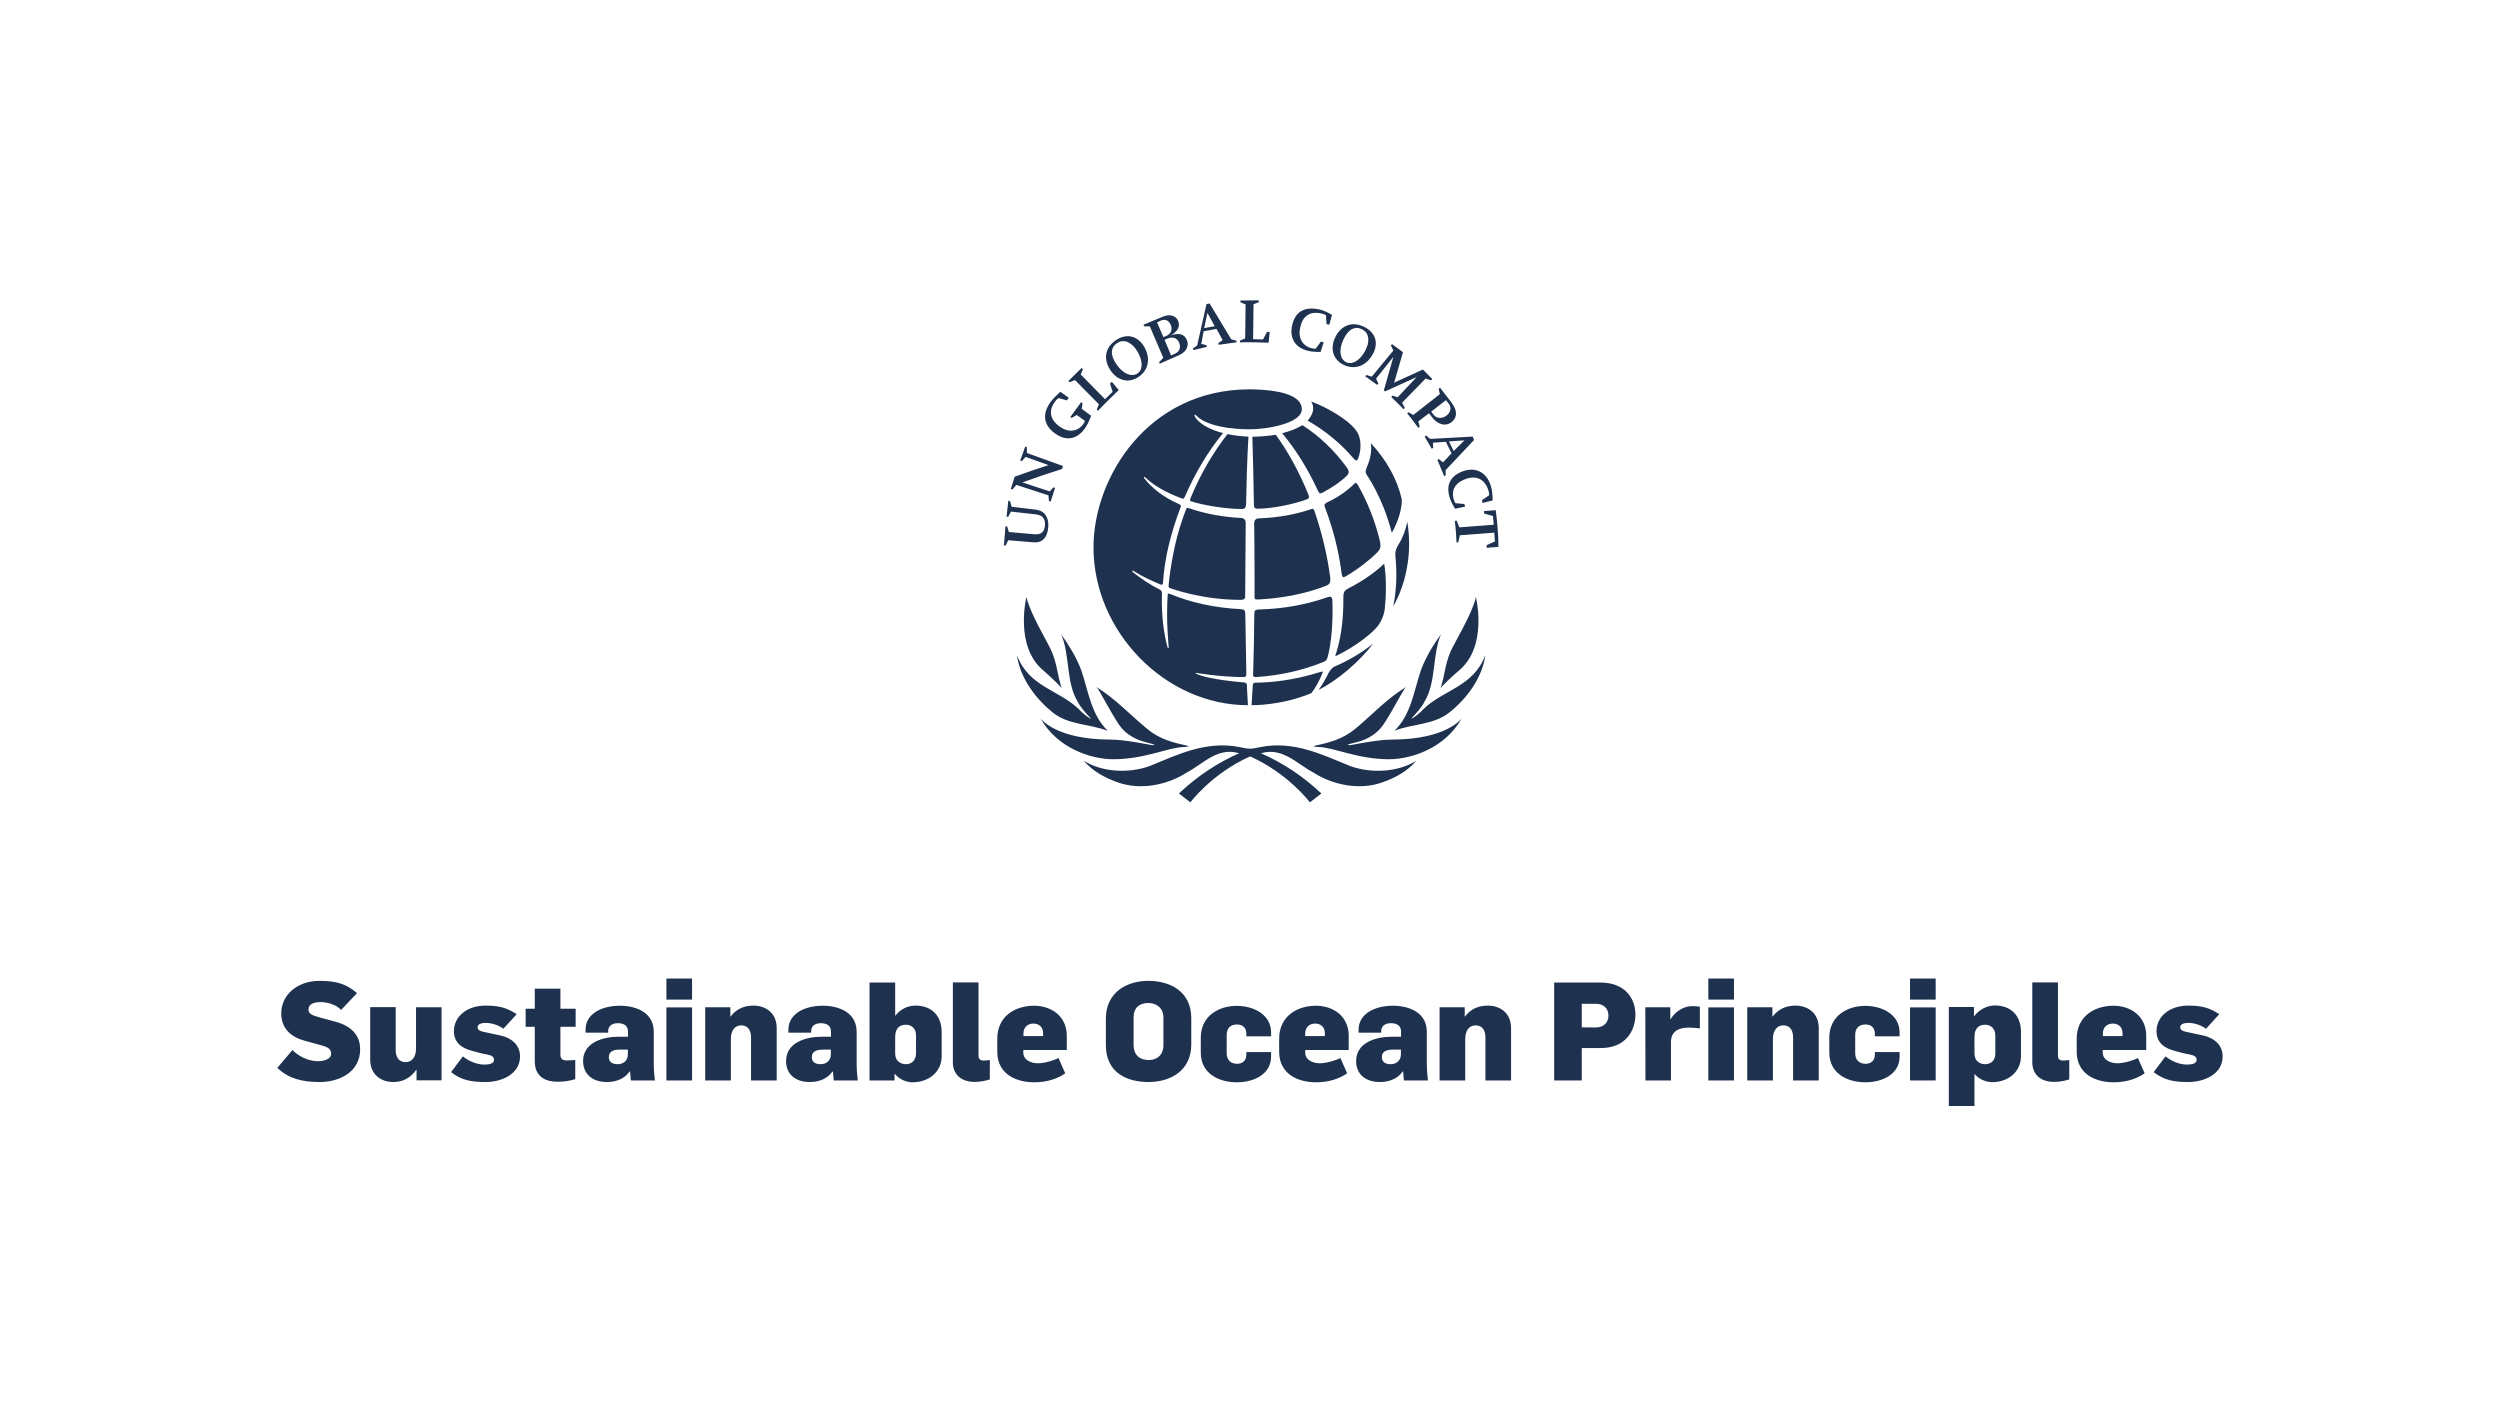<svg version="1.1" id="Layer_1" xmlns="http://www.w3.org/2000/svg" xmlns:xlink="http://www.w3.org/1999/xlink" x="0px" y="0px" viewBox="0 0 1920 1080" style="enable-background:new 0 0 1920 1080;" xml:space="preserve"><style type="text/css">
	.st0{fill:#1E3250;}
</style><g><path class="st0" d="M1680.6,831c11.9,0,26.4-5.8,26.4-19.8c0-7.8-5.5-14-15.7-16.1l-10.3-2.2c-3-0.6-6.6-1.2-6.6-3.8
		c0-2.4,2.2-3.5,6.6-3.5c3.9,0,9.4,1.6,13.2,4.5l10.2-11.2c-7.2-4.7-12.9-6.6-23.8-6.6c-15,0-24.4,8.9-24.4,19.6
		c0,8.3,5.3,13,14.1,15.2c8.4,2.4,10.7,2.6,11.2,2.7c3.1,0.6,5.5,1.5,5.5,4.2c0,3.1-4.2,3.6-7.6,3.6c-5.9,0-12.3-3-16.3-6.3
		l-9.1,12.1C1662.3,829.9,1670.4,831,1680.6,831z M1615,795.7v-1.9c0-5,3.4-7.7,7.6-7.7s7.5,2.5,7.5,7.5v2.1L1615,795.7L1615,795.7z
		 M1623.3,831.2c8.8,0,17.3-2.3,23.8-6.9l-5.2-11.8c-2.5,1.6-10.7,4.1-15.7,4.1s-11.3-2.3-11.3-8.3v-1.9h33.4v-10.9
		c0-15.3-12.1-23.1-25.2-23.1c-14,0-28.2,7.7-28.2,25.4v10.1C1595,824.7,1609.1,831.2,1623.3,831.2z M1577.6,830.9
		c4,0,8.2-0.8,11.6-1.9v-14.9c-1.7,0.2-3.3,0.4-4.5,0.4c-3.6,0-4.2-1.7-4.2-4v-56h-19.7v61.2
		C1560.7,824.5,1566.5,830.9,1577.6,830.9z M1524.5,817.3c-3.6,0-8.1-2.1-8.1-8.1v-12.9c0-7.5,4.3-9.3,8.3-9.3
		c4.1,0,7.7,2.8,7.7,8.2v13.9C1532.5,814.9,1528.5,817.3,1524.5,817.3z M1496.7,849.4h19.7V825h0.2c3,3.6,8.4,6.1,13.5,6.1
		c12.2,0,22-8,22-19.9v-18.6c0-12.4-7.4-20.4-20.1-20.4c-5.6,0-11.7,2.8-15.8,8.2h-0.2v-7h-19.3L1496.7,849.4L1496.7,849.4z
		 M1466.9,767.7h19.7v-16.2h-19.7V767.7z M1466.9,829.8h19.7v-56.1h-19.7V829.8z M1432.5,831.2c13.6,0,26.4-6.4,26.4-19.8V808h-19
		v1.8c0,5-3.2,7.2-7.1,7.2c-5,0-8-3.1-8-8.1v-14.1c0-5.5,3.3-8,7.9-8c3.9,0,7.2,2.1,7.2,7.2v1.9h19v-3c0-13.4-12.9-20.4-26.5-20.4
		c-13.3,0-27.5,7.5-27.5,24.4v11.4C1404.9,824.8,1419.3,831.2,1432.5,831.2z M1341.9,829.8h19.7V798c0-7.1,3.5-10.5,7.8-10.5
		c6.3,0,7.7,5,7.7,9.4v32.9h19.7v-40.2c0-12.2-9.1-17.3-17.8-17.3c-7.3,0-13.2,2.6-17.6,8.4h-0.2v-7.1h-19.3L1341.9,829.8
		L1341.9,829.8z M1312,767.7h19.7v-16.2H1312V767.7z M1312,829.8h19.7v-56.1H1312V829.8z M1263.7,829.8h19.6v-29.5
		c0-9.3,7.6-11.1,13.6-11.1c1.5,0,5.5,0.2,8.6,0.6v-16.6c-1.8-0.4-4.4-0.5-6-0.5c-7.1,0-13.6,5-16.5,10.1h-0.2v-9.2h-19.2
		L1263.7,829.8L1263.7,829.8z M1214.8,789v-18.1h10.8c6.2,0,9.7,3.8,9.7,9.1c0,5.2-3.6,9.1-9.7,9.1L1214.8,789L1214.8,789z
		 M1193.6,829.8h21.2v-24.9h14.7c18.9,0,26.5-13.2,26.5-25.8c0-13.3-9-24.5-26.7-24.5h-35.7V829.8z M1105.6,829.8h19.7V798
		c0-7.1,3.5-10.5,7.8-10.5c6.3,0,7.7,5,7.7,9.4v32.9h19.7v-40.2c0-12.2-9.1-17.3-17.8-17.3c-7.3,0-13.2,2.6-17.6,8.4h-0.2v-7.1
		h-19.3L1105.6,829.8L1105.6,829.8z M1068.1,817.3c-5.1,0-6.8-2.4-6.8-5.5c0-4.4,3.7-5.7,8.6-5.7h6v3.4
		C1076,814.5,1072.4,817.3,1068.1,817.3z M1059.7,831c5,0,12.9-1.3,17.4-8h0.5c0,0.2,0.5,6.5,0.6,6.8h18.5
		c-0.2-1.1-0.9-7.4-0.9-12.6v-24.8c0-14.4-12.9-20-26.1-20c-13.9,0-26.3,6.2-26.3,18.4v2.3h17.4v-1.5c0-2.6,1.9-5.8,7.4-5.8
		c5.3,0,7.8,2.5,7.8,6.4v4h-7.2c-11.6,0-27.3,4.2-27.3,18.7C1041.5,825.5,1049.3,831,1059.7,831z M1002.4,795.7v-1.9
		c0-5,3.4-7.7,7.6-7.7s7.5,2.5,7.5,7.5v2.1L1002.4,795.7L1002.4,795.7z M1010.8,831.2c8.8,0,17.3-2.3,23.8-6.9l-5.2-11.8
		c-2.5,1.6-10.7,4.1-15.7,4.1c-5.1,0-11.3-2.3-11.3-8.3v-1.9h33.4v-10.9c0-15.3-12.1-23.1-25.2-23.1c-14,0-28.2,7.7-28.2,25.4v10.1
		C982.5,824.7,996.5,831.2,1010.8,831.2z M949.8,831.2c13.6,0,26.4-6.4,26.4-19.8V808h-19v1.8c0,5-3.2,7.2-7.1,7.2c-5,0-8-3.1-8-8.1
		v-14.1c0-5.5,3.3-8,7.9-8c3.9,0,7.2,2.1,7.2,7.2v1.9h19v-3c0-13.4-12.9-20.4-26.5-20.4c-13.3,0-27.5,7.5-27.5,24.4v11.4
		C922.1,824.8,936.5,831.2,949.8,831.2z M882.2,814.1c-7.1,0-11.6-4.1-11.6-11.5v-21.1c0-7.8,4.7-11.2,11.3-11.2
		c6.2,0,11.6,3.8,11.6,11.1v21.4C893.5,810.2,888.6,814.1,882.2,814.1z M882.1,831c16.2,0,32.8-8.2,32.8-28.9v-20
		c0-20.7-16.1-28.8-33.1-28.8c-16.8,0-32.5,9.2-32.5,28.9v20.5C849.3,823.6,865.1,831,882.1,831z M786,795.7v-1.9
		c0-5,3.4-7.7,7.6-7.7c4.2,0,7.5,2.5,7.5,7.5v2.1L786,795.7L786,795.7z M794.3,831.2c8.8,0,17.3-2.3,23.8-6.9l-5.2-11.8
		c-2.5,1.6-10.7,4.1-15.7,4.1c-5.1,0-11.3-2.3-11.3-8.3v-1.9h33.4v-10.9c0-15.3-12.1-23.1-25.2-23.1c-14,0-28.2,7.7-28.2,25.4v10.1
		C766,824.7,780,831.2,794.3,831.2z M748.6,830.9c4,0,8.2-0.8,11.6-1.9v-14.9c-1.7,0.2-3.3,0.4-4.5,0.4c-3.6,0-4.2-1.7-4.2-4v-56
		h-19.7v61.2C731.7,824.5,737.5,830.9,748.6,830.9z M695.8,817.3c-3.7,0-8.3-2.1-8.3-8.1v-12.8c0-7.6,4.3-9.4,8.3-9.4
		c4.1,0,7.7,2.7,7.7,8.2v13.6C703.5,814.6,699.9,817.3,695.8,817.3z M700.9,831.2c12.3,0,22.3-8,22.3-19.9v-18.6
		c0-12.4-7.4-20.4-20.1-20.4c-5.6,0-11.5,2.5-15.5,7.8h-0.1v-25.5h-19.7v75.2H687v-5.1h0.2C690.7,828.9,695.9,831.2,700.9,831.2z
		 M630.3,817.3c-5.1,0-6.8-2.4-6.8-5.5c0-4.4,3.7-5.7,8.6-5.7h6v3.4C638.2,814.5,634.6,817.3,630.3,817.3z M621.8,831
		c5,0,12.9-1.3,17.4-8h0.5c0,0.2,0.5,6.5,0.6,6.8h18.5c-0.2-1.1-0.9-7.4-0.9-12.6v-24.8c0-14.4-12.9-20-26.1-20
		c-13.9,0-26.3,6.2-26.3,18.4v2.3H623v-1.5c0-2.6,1.9-5.8,7.4-5.8c5.3,0,7.8,2.5,7.8,6.4v4H631c-11.6,0-27.3,4.2-27.3,18.7
		C603.7,825.5,611.5,831,621.8,831z M541.6,829.8h19.7V798c0-7.1,3.5-10.5,7.8-10.5c6.3,0,7.7,5,7.7,9.4v32.9h19.7v-40.2
		c0-12.2-9.1-17.3-17.8-17.3c-7.3,0-13.2,2.6-17.6,8.4h-0.2v-7.1h-19.3L541.6,829.8L541.6,829.8z M511.8,767.7h19.7v-16.2h-19.7
		V767.7z M511.8,829.8h19.7v-56.1h-19.7V829.8z M474.4,817.3c-5.1,0-6.8-2.4-6.8-5.5c0-4.4,3.7-5.7,8.6-5.7h6v3.4
		C482.3,814.5,478.8,817.3,474.4,817.3z M466,831c5,0,12.9-1.3,17.4-8h0.5c0,0.2,0.5,6.5,0.6,6.8H503c-0.2-1.1-0.9-7.4-0.9-12.6
		v-24.8c0-14.4-12.9-20-26.1-20c-13.9,0-26.3,6.2-26.3,18.4v2.3h17.4v-1.5c0-2.6,1.9-5.8,7.4-5.8c5.3,0,7.8,2.5,7.8,6.4v4h-7.2
		c-11.6,0-27.3,4.2-27.3,18.7C447.9,825.5,455.7,831,466,831z M428.3,830.8c4.1,0,9-0.6,13.5-2V814c-2.2,0.3-4.3,0.4-6.8,0.4
		c-3.7,0-4.6-2-4.6-4.4v-21.4h11.7v-13.9h-11.7v-15.4h-19.7v15.4h-7v13.9h7V815C410.7,827.5,419.7,830.8,428.3,830.8z M373,831
		c11.9,0,26.4-5.8,26.4-19.8c0-7.8-5.5-14-15.7-16.1l-10.3-2.2c-3-0.6-6.6-1.2-6.6-3.8c0-2.4,2.2-3.5,6.6-3.5
		c3.9,0,9.4,1.6,13.2,4.5l10.2-11.2c-7.2-4.7-12.9-6.6-23.8-6.6c-15,0-24.4,8.9-24.4,19.6c0,8.3,5.3,13,14.1,15.2
		c8.4,2.4,10.7,2.6,11.2,2.7c3.1,0.6,5.5,1.5,5.5,4.2c0,3.1-4.2,3.6-7.6,3.6c-5.9,0-12.3-3-16.3-6.3l-9.1,12.1
		C354.6,829.9,362.8,831,373,831z M302.1,831c7.3,0,13.3-3.2,17.6-9.4h0.2v8.1h19.2v-56.1h-19.6v31.7c0,7-3.6,10.4-7.8,10.4
		c-6.3,0-7.8-5-7.8-9.3v-32.9h-19.6v40.2C284.3,826,293.4,831,302.1,831z M245.5,831c15.1,0,31.1-7.6,31.1-25.2
		c0-10.9-7-17.8-18.5-21l-11.4-3.1c-5.5-1.6-9.8-2.4-9.8-6.4c0-4.2,4.2-5.7,9.4-5.7s11.9,2,15.7,6l12.2-12.9
		c-7.7-6.6-15-9.4-28.6-9.4c-17.8,0-29.6,11.1-29.6,25c0,11.6,7.5,18.1,17.7,20.9l13.1,3.6c4.2,1.2,7.5,2.4,7.5,6.4
		c0,4.4-5.6,5.8-10.2,5.8c-7.6,0-15.2-4.1-19.5-8.6L213,820.1C221.8,828.6,232.6,831,245.5,831z"></path><path class="st0" d="M1031.3,443.1c-0.8-0.7-1.1-3.8-1.1-3.8c-2.1-16.4-6.3-32.8-12.4-49c-0.4-0.9-0.6-1.5-0.6-2.1
		c0-0.8,0.4-1.6,2.3-2.5c8.2-3.9,15-8.6,20.1-13.7c0.8-0.8,1.4-1.2,1.7-1.1l0,0c0.3,0,0.8,0.4,1.5,1.5c7.4,13,13.1,27.3,16.8,42.4
		c0.4,1.7,0.6,3,0.6,4.1c0,2.2-0.7,3.6-2.7,5.6c-5,5-13.8,12.1-23.2,17.7C1034.2,442.3,1031.9,443.7,1031.3,443.1 M1023.3,462
		c0,0,0.1-2.9-1-3.5c-0.9-0.6-3.2,0.3-3.2,0.3c-16.2,5.7-33.8,8.8-52.3,9.3c-3.5,0.2-3.3,1-3.5,3.8c-0.1,16.3-0.5,31.7-0.9,45.7
		c0,0-0.1,1.4,0.4,2c0.4,0.4,1.8,0.4,1.8,0.4c18.4-1.2,35.9-5.1,52-11.7c2.4-1,2.8-2.4,3.4-5.1C1024.4,485.5,1023.3,462,1023.3,462
		 M1016.2,378.1c7.3-3.9,14-8.5,18.3-12.9c0.9-0.9,1.3-1.8,1.3-2.7c0-0.9-0.4-2-1.4-3.4c-9.9-13.6-21.5-24.5-34.2-32.6
		c-3.6,2.4-9.4,4.7-15.5,6.2c10.5,12.6,19.6,27.2,27.1,43.4c0.8,1.6,1.3,2.5,1.8,2.7C1014.3,379.1,1015.4,378.6,1016.2,378.1
		 M1003.4,383.6c0.9-0.4,1.5-0.6,1.8-1.4s-0.4-2.5-0.4-2.5c-7.1-17.5-15.9-33.4-25-45.8c-4.9,0.9-14.6,1.6-18,1.5
		c0.5,17.7,1,35.2,1.2,52.1c0,1.5,0.3,2.4,0.8,2.7c0.3,0.3,1.1,0.5,1.9,0.5C977.3,390.7,993.9,387.1,1003.4,383.6 M1015.9,516.1
		c0-0.4-0.4-0.3-0.4-0.3c-0.4,0-0.9,0.1-2.3,0.5c-20.2,6.4-37.7,7.9-49,8c-1.6,0.1-2,0.5-2.1,2.4l-0.9,14.9c0,0,22.7,0.5,46-9.3
		c3.2-4.3,6-9.3,8.2-14.8C1015.6,517.1,1015.8,516.6,1015.9,516.1 M1063.1,433.2c-0.1-0.4-0.4,0-0.4,0c-5.4,5.3-15.2,12.6-26.8,18.5
		c-3.7,1.9-4.1,3.3-4.2,6.5c0.2,18.6-2,33-6.1,45.1c0,0-0.3,0.9,0.8,0.3c1.1-0.5,18-8.6,29.5-20.3c3.9-3.8,6.9-9.7,7.6-15.7
		C1065.7,447,1063.1,433.2,1063.1,433.2 M1068.9,409.2c7.7-13.3,7.7-24.3,7.7-24.3c0-0.7-0.1-1.3-0.1-1.7
		c-3.5-15.2-11.5-29.7-23.7-42.9c0.2,1.3,0.3,2.5,0.3,3.8c0,4.7-1.1,9.4-3.2,14.3c-0.8,1.8-1.1,2.9-1.1,3.8s0.4,1.5,1,2.7
		C1049.7,364.9,1061.9,381.7,1068.9,409.2 M893.2,447.1c1.2-18.8,6.3-38.7,13.5-57.5c0.2-0.4,0.2-0.7,0.2-1c0-0.6-0.3-0.9-1.3-1.4
		c-11.9-5.2-21-12.3-26.9-20c0,0-0.4-0.4,0-0.8c0.4-0.3,0.7,0.1,0.7,0.1c6.7,6.5,16.6,12,28,16.2c0.5,0.2,0.8,0.3,1.1,0.3
		c0.5,0,0.9-0.3,1.7-2c7.7-17.8,17.7-34.5,29.1-48.4c-9.6-2.3-19.3-7.5-21.8-13.1c0,0-0.3-0.6,0.1-0.9c0.5-0.3,0.9,0.3,0.9,0.3
		c10.6,11.5,41.6,10.8,41.6,10.8c12.9,0,39.7-4.5,39.7-15.4c0-9.8-14.2-15-40-15.3c-78.1,0-120,67.6-120,121.3
		c0,64.8,55.1,121.3,118.6,121.3c-0.1-1-0.8-15.2-0.8-15.2c-0.1-1.6-0.4-2.1-2.4-2.3c0,0-27.7-2.1-36.8-6.8
		c-0.4-0.2-0.2-0.6,0.3-0.5c0,0,18.7,3.2,36.5,3.2c0,0,2,0.1,2-2.1c0-2-0.8-46-0.8-46c-0.1-3.3-0.6-3.8-3.8-4.1
		c-19.3-0.9-38.1-5-54.5-11.8c-0.4-0.2-0.7-0.2-0.9-0.1c-0.4,0.2-0.4,0.9-0.4,0.9c-1.4,20.3,0.8,40.3,0.8,40.3
		c0.1,0.3,0,0.5-0.4,0.5c-0.4,0.1-0.5-0.3-0.5-0.3c-2.9-10.9-4.4-22.9-4.4-35.6c0-0.9,0.1-6.1,0.1-6.1c0-1.4-0.6-2.2-1.8-2.9
		c-7.8-3.8-14.6-8.6-20.8-13.5c0,0-0.4-0.4-0.1-0.8c0.3-0.3,0.7,0,0.7,0c6.3,4.1,13.6,7.5,21.1,10.6l0.9,0.1
		C893.1,448.7,893.1,448.1,893.2,447.1 M1043.1,352c2.1-5.4,2.5-12.9,0.2-18.3c-2.1-5-8.9-10.2-8.9-10.2
		c-10.3-8-21.9-13.1-27.4-15.2c1,1.7,1.5,3.5,1.5,5.3c0,3.1-1.4,6.2-4.2,9.4c13.6,7.9,25.1,17.3,35,28.8c0,0,1.6,2,2.5,1.9
		C1042.5,353.6,1043.1,352,1043.1,352 M1072.4,441.5c0,8.3-0.8,16.5-2.4,24.2c6.7-11.6,12.2-28.5,12.2-48c0-5.5-0.4-11.1-1.4-17
		c-1.2,5.8-3.1,11.6-6.4,16.9c-2.2,3.6-3,6.1-2.8,8.6C1072.4,434.3,1072.4,441.5,1072.4,441.5 M1020.1,517.3
		c-2.1,4.4-4.6,8.6-7.4,12.5c14.4-7.2,30.9-21.2,42-35.6c-8.6,6.9-18.5,12.9-29.5,17.6C1023,512.7,1021.1,515.3,1020.1,517.3
		 M956.7,401.7c0-2.5-1.3-3.8-3.5-3.9c-14.2-0.7-28-3.3-40-7.5c-0.6-0.2-1-0.3-1.3-0.3c-0.4,0-0.7,0.2-1,1.2
		c-11.2,28.1-13.4,58.4-13.4,58.4c-0.1,1.4,0.2,1.7,1.2,2.1c0,0,23.7,9,54.1,9c0,0,2.1-0.1,2.7-0.6c0.8-0.8,0.9-1.3,0.8-3.8
		C956.4,441.2,956.7,401.7,956.7,401.7 M914.4,382.4c-0.7,1.6-0.4,2.1-0.4,2.1c0.2,0.4,0.7,0.5,0.7,0.5c9.1,3,26.6,5.9,38.8,5.9
		c1.4,0,2.1-0.3,2.6-0.7c0.5-0.5,0.8-1.5,0.9-3.1c0.3-16.9,0.8-34.5,1.8-51.8c-5.3-0.1-11.7-1-16.1-1.9
		C931.3,348,921.9,364.3,914.4,382.4 M966.1,460.4c8.4-0.4,30.2-1.9,52-10.4c3-1.1,3.6-2.5,3.6-4.8c0-0.6,0-1.2-0.1-1.8
		c-2.2-16.7-6.2-33.5-11.8-50.1c-0.8-2.2-1.1-2.5-1.8-2.5c-0.4,0-1,0.1-1.8,0.5c-12.1,4-25.4,6.3-39.5,6.8c-2.7,0.1-3.5,2-3.5,3.9
		c0.1,8.7,0.3,22.3,0.3,40.7c0,4.7,0,10.9,0,15.4c0,0-0.1,1.4,0.5,2.1C964.4,460.3,965.1,460.4,966.1,460.4 M781,503.1
		c9.2,24.6,32.2,26.6,47.6,41.6c2.8,3,5.8,5.5,9,7.3l0.2-0.2c-3.6-3.8-7.7-8.1-10.2-13c-9-14.9-5.8-35.7-12.6-51.7
		c6.1,8.7,11.7,17.7,15.4,27.6c5.5,16.1,7.6,34.3,20.4,46.6c-13.8-5.4-29.9-4.3-42.2-14C795.8,537,783.5,521.2,781,503.1
		 M909.6,573.7c2,0,3.5-0.7,3.5-0.7c-12-2.7-22.1-4.9-32.3-13.4c-13.6-11.3-23.9-22.7-38.8-32c1.8,1.2,10.4,18.6,17.5,29.1
		c4.9,7.3,13,11.4,20,13.2c6.1,1.5,7.3,2.1,7.3,2.1s-1,0.6-3.2,0.1c0,0-19.9-4.1-30.6-4.1c-42.8,0-53.9-16.4-53.9-16.4
		c12.7,23,38.8,31.5,55.9,31.5C879.5,583.1,897.9,573.7,909.6,573.7 M1066.7,583.1c17.1,0,43.3-8.5,55.9-31.5
		c0,0-11.1,16.4-53.9,16.4c-10.7,0-30.6,4.1-30.6,4.1c-2.2,0.5-3.2-0.1-3.2-0.1s1.3-0.7,7.4-2.1c7-1.7,15-5.9,20-13.2
		c7.2-10.5,15.7-27.9,17.5-29.1c-15,9.3-25.3,20.7-38.8,32c-10.3,8.5-20.4,10.7-32.3,13.4c0,0,1.5,0.7,3.5,0.7
		C1023.9,573.7,1042.3,583.1,1066.7,583.1 M800.9,514.6c4.2,3.6,12.8,11.6,14.4,13.8c0,0-1-3.3-2-7.3s-2.3-13.9-6.3-22.3
		c-3.1-6.7-16.2-28.4-18.7-40.3C788.3,458.5,779,495.9,800.9,514.6 M1070.9,561.2c13.8-5.4,29.9-4.3,42.2-14
		c12.9-10.2,25.2-26.1,27.7-44.2c-9.2,24.6-32.2,26.6-47.6,41.6c-2.8,3-5.8,5.5-9,7.3l-0.2-0.2c3.5-3.8,7.7-8.1,10.1-13
		c9-14.9,5.8-35.7,12.6-51.7c-6.2,8.7-11.7,17.7-15.4,27.6C1085.8,530.8,1083.7,549,1070.9,561.2 M1036.9,588.3
		c-21.3-8.7-43.5-19.7-69.1-14.5c-2.9,0.5-5.3,1.2-7.8,1.2c-2.6,0-4.9-0.6-7.8-1.2c-25.7-5.2-47.9,5.8-69.2,14.5
		c-15.9,5.8-36.7,4.9-50.7-4.1c6.9,8.1,16.2,13.1,25.7,16.5c17.8,6.6,38.9,2.1,53.6-7.5c12.6-6.6,23.5-19.7,40.1-14.7
		c-16.9,7.4-32.3,17.7-46.3,30.9l8.8,6.8c0,0,16.4-22.1,45.9-35.3c29.5,13.3,45.9,35.3,45.9,35.3l8.8-6.8
		c-14-13.2-29.5-23.5-46.4-30.9c16.6-4.9,27.5,8.1,40.1,14.7c14.7,9.6,35.8,14.1,53.6,7.5c9.6-3.4,18.8-8.4,25.7-16.5
		C1073.6,593.2,1052.8,594.1,1036.9,588.3 M1120.9,514.6c21.9-18.7,12.6-56,12.6-56c-2.5,11.9-15.6,33.6-18.8,40.3
		c-4,8.5-5.4,18.3-6.3,22.3c-1,4-2,7.3-2,7.3C1108,526.2,1116.7,518.1,1120.9,514.6 M774.8,408.6c6.5,0.6,12.9,1.2,19.4,1.7
		c5.2,0.5,7.8-1.6,8.3-6.5c0.2-2.3-0.1-4.1-0.9-5.5c-1.2-2-3-2.9-6.5-3.3c-6.2-0.7-12.5-1.4-18.7-2.1c-0.7,1.3-1.4,2.7-2.1,4
		c-0.4,0-0.9-0.1-1.3-0.1c0.4-4.1,0.9-8.1,1.4-12.2c0.4,0.1,0.9,0.1,1.3,0.2c0.4,1.5,0.8,3,1.2,4.4c5.9,0.7,11.9,1.4,17.8,2.1
		c4.5,0.5,7.1,2.1,8.8,5.1c1.4,2.5,1.9,5.4,1.5,9c-0.7,7.7-4.8,11.7-11.3,11.1c-6.5-0.5-13-1-19.4-1.6c-0.7,1.4-1.3,2.7-2,4.1
		c-0.4,0-0.9-0.1-1.3-0.1c0.4-4.9,0.8-9.8,1.2-14.7c0.4,0,0.9,0.1,1.3,0.1C773.9,405.8,774.4,407.2,774.8,408.6 M785.2,370.5
		c7,2.3,14,4.6,21,6.9c0.9-1,1.9-2.1,2.8-3.1c0.4,0.1,0.8,0.3,1.3,0.4c-1.2,3.5-2.3,7-3.4,10.5c-0.4-0.1-0.8-0.3-1.3-0.4
		c-0.1-1.4-0.3-2.9-0.4-4.4c-8.2-2.7-16.5-5.3-24.7-8c-1,1.2-1.9,2.3-2.9,3.5c-0.4-0.1-0.9-0.3-1.3-0.4c1-3.1,2-6.3,3-9.4
		c8.7-3.2,17.3-6.1,26-8.9c-5.8-2.1-11.7-4.2-17.6-6.3c-1,1.1-1.9,2.1-2.9,3.2c-0.4-0.1-0.8-0.3-1.3-0.4c1.3-3.6,2.6-7.2,3.9-10.8
		c0.4,0.2,0.8,0.3,1.2,0.5c0,1.5,0.1,3,0.1,4.5c9.2,3.3,18.5,6.7,27.7,10c-0.3,0.8-0.6,1.5-0.8,2.3
		C805.6,363.3,795.4,366.8,785.2,370.5 M830.8,314l7.2,5.3c-1.7,4.4-3,7.1-4.8,9.7c-5.9,8.4-14.3,10-22.6,4.1
		c-8.4-5.8-11-14.3-3.8-24.3c1.6-2.2,3.9-4.6,7-7.4l0.6-0.5l6.4,4.6l-1.4,2l-6.4-1.8c-0.8,0.5-1.5,1.2-2.2,2
		c-6.2,7.8-4.3,14.8,3.3,20.1c6.8,4.7,13.8,3.8,18.2-2.6c0.8-1.2,0.9-2,0.9-2l-6.3-4.5l-3.8,2.3l-1.1-0.7l8.3-11.4l1.1,0.7
		L830.8,314z M844,310.5l-18.4-18.6l-4.1,1.6l-1-0.9l10.2-10l1,0.9l-1.7,4.1l18.7,19l5.8-5.7l-2-6.3l1.4-1.4l5.3,6.4
		c0,0-8,7.6-16,15.9l-0.9-1L844,310.5z M853.1,284.8c-6-8.6-4.7-18,4.3-23.8c8.3-5.3,16.4-2.8,21.2,5.1c5.2,8.6,3.8,18.2-4.4,23.5
		C866.8,294.5,858.5,292.4,853.1,284.8 M857.7,280.2c5.1,7.1,11.4,9.5,15.8,6.7c4.3-2.7,4.4-9.5,0.1-16.9c-4.2-7-10.2-10-15.5-6.6
		C852.4,267.1,852.8,273.3,857.7,280.2 M893.4,274.8l-10.3-24.1l-4.4-0.1l-0.5-1.2l14.6-6.1c3.4-1.4,5.6-1.5,7.9-0.7
		c2,0.7,3.5,2.1,4.2,4.1c1.6,4.1-0.6,8-5.8,10.9c6.3-2.3,10.6-1,12.5,3.7c1,2.5,0.6,5.2-0.8,7.3c-1.4,2.1-3.5,3.5-7.6,5.2l-12.5,5.5
		l-0.5-1.2L893.4,274.8z M893.5,258.9l2-0.8c3.6-1.4,5.2-4.8,3.7-8.4c-1.4-3.6-4.3-5-7.9-3.4l-2.7,1.3L893.5,258.9z M899.4,273
		l1.7-0.8c2.5-1,3.6-1.8,4.5-3.4c0.8-1.6,0.8-3.4,0.1-5.3c-1.6-4-4.8-5.2-9.1-3.5l-2.2,1L899.4,273z M924.4,254.4l-1.8,9.7l4,1
		l0.3,1.3l-10.5,2.5l-0.2-1.3l3.2-2.2l7.2-31.9l2.4-0.4l16.6,27.5l3.9,1l0.2,1.3l-13.8,1.9l-0.2-1.3l3.3-2.3l-4.7-8.6L924.4,254.4z
		 M924.8,252l8.1-1.5l-5.6-10.2L924.8,252z M956.3,259.9l0.3-26.1l-4-1.7v-1.3c7.4-0.2,14.2-0.1,14.2-0.1v1.3l-4.1,1.7l-0.3,26.8
		l7.6,0.2l3.1-5.8h2l-0.8,8.3c0,0-12.1-0.5-22-0.3v-1.3L956.3,259.9z M1010.4,267.9l4.1-5.6l2.1,0.6l-2.4,7.4h-0.8
		c-4.5-0.1-7-0.3-9.7-1.1c-9.4-2.6-13.5-9.9-11.3-19.5c2.2-10,9.3-14.8,21.4-11.9c2.9,0.7,5.8,2.1,9.2,4l-2.1,7.6l-2.1-0.5l-0.5-6.9
		c0,0-1.1-0.6-2.5-1c-10.3-2.7-15.4,2.3-17.2,10.2c-1.9,8.1,1.4,14.3,8.7,16.3C1008.4,267.6,1009.1,267.8,1010.4,267.9
		 M1070.7,293.9l22.1-10.1l7.2,7.3l-0.9,1l-4.2-1.4l-18.1,18.6l2.1,4l-0.9,1c-4.8-4.9-9.5-9.4-9.5-9.4l0.9-1.1l4,1.3l14.6-15.5
		l-24.3,11l-0.9-0.8l7.3-25.7l-13.3,16.7l1.8,3.8l-0.9,1l-9.2-6.6l0.9-1l4.1,1.3l16.6-20.1l-1.9-3.9l0.9-1l8.4,6.2L1070.7,293.9z
		 M1097.5,317.4l-8.2,6.2l1,4.2l-1,0.8c-4.1-5.6-8.6-11.2-8.6-11.2l1.1-0.8l3.6,2.1l20.4-16l-0.9-4.1l1.1-0.8l8.4,10.9
		c2.8,3.8,3.7,6.1,3.8,8.8c0,2.7-1.2,5-3.5,6.8c-4.8,3.5-10.8,1.7-15.2-4.3L1097.5,317.4z M1100.1,317.4c1.5,2.1,2.6,2.9,4.1,3.3
		c2,0.5,4.4,0.2,6.4-1.3c1.9-1.4,3-3,3.3-4.8c0.2-1.7-0.1-3-1.5-4.9l-1.9-2.4l-11.3,8.8L1100.1,317.4z M1110.4,339.3l-9.9,0.7l0.2,4
		l-1.2,0.6c-2.5-4.5-5.4-9.4-5.4-9.4l1.2-0.7l3.1,2.6l32.6-1.8l1.1,2.6l-21.9,23.2l0.1,4l-1.2,0.6c-2.6-6.5-5.2-12.5-5.2-12.5
		l1.2-0.6l3.1,2.5l6.6-7L1110.4,339.3z M1112.8,339l3.6,7.4l8.3-8.2L1112.8,339z M1117.6,386.4l7,0.7l0.6,2l-7.7,1.6l-0.4-0.6
		c-2.2-3.9-3.3-6.2-4-8.9c-2.7-9.6,1.6-16.4,11.1-19.5c10-3.3,18.2,1.8,21,12.3c0.8,2.9,1.1,6.4,1.2,10.3l-7.8,2l-0.5-2.1l5.6-3.9
		c0-0.8-0.1-1.9-0.4-3c-2.5-8.9-9-12.4-17.2-9.6c-8,2.7-11.7,8.1-9.7,15.7c0.3,1.1,0.7,1.7,1.2,2.8L1117.6,386.4z M1147.6,409.1
		l-26.4,2l-1.3,5.4l-1.3,0.1c-0.3-8.6-1.3-16.6-1.3-16.6l1.4-0.1l2.1,5.1l26.4-2l-0.6-6.7l-6.8-1.9l-0.1-1.9l9-0.7
		c0,0,2.1,14.2,2.1,28.2l-9,0.7l-0.1-2l6.4-2.9L1147.6,409.1z M1025.3,259.4c4.4-9.5,13.2-13.1,22.7-8.2c8.8,4.5,10.8,12.7,6.3,20.8
		c-4.8,8.9-13.8,12.5-22.6,8.1C1023.8,276.1,1021.4,267.9,1025.3,259.4 M1031.6,261.1c-3.6,7.9-2.5,14.6,2.1,17
		c4.5,2.3,10.5-0.9,14.6-8.4c3.9-7.1,3.5-13.8-2.1-16.7C1040.3,249.9,1035.1,253.3,1031.6,261.1 M1031.3,443.1
		c-0.8-0.7-1.1-3.8-1.1-3.8c-2.1-16.4-6.3-32.8-12.4-49c-0.4-0.9-0.6-1.5-0.6-2.1c0-0.8,0.4-1.6,2.3-2.5c8.2-3.9,15-8.6,20.1-13.7
		c0.8-0.8,1.4-1.2,1.7-1.1l0,0c0.3,0,0.8,0.4,1.5,1.5c7.4,13,13.1,27.3,16.8,42.4c0.4,1.7,0.6,3,0.6,4.1c0,2.2-0.7,3.6-2.7,5.6
		c-5,5-13.8,12.1-23.2,17.7C1034.2,442.3,1031.9,443.7,1031.3,443.1 M1023.3,462c0,0,0.1-2.9-1-3.5c-0.9-0.6-3.2,0.3-3.2,0.3
		c-16.2,5.7-33.8,8.8-52.3,9.3c-3.5,0.2-3.3,1-3.5,3.8c-0.1,16.3-0.5,31.7-0.9,45.7c0,0-0.1,1.4,0.4,2c0.4,0.4,1.8,0.4,1.8,0.4
		c18.4-1.2,35.9-5.1,52-11.7c2.4-1,2.8-2.4,3.4-5.1C1024.4,485.5,1023.3,462,1023.3,462 M1016.2,378.1c7.3-3.9,14-8.5,18.3-12.9
		c0.9-0.9,1.3-1.8,1.3-2.7c0-0.9-0.4-2-1.4-3.4c-9.9-13.6-21.5-24.5-34.2-32.6c-3.6,2.4-9.4,4.7-15.5,6.2
		c10.5,12.6,19.6,27.2,27.1,43.4c0.8,1.6,1.3,2.5,1.8,2.7C1014.3,379.1,1015.4,378.6,1016.2,378.1 M1003.4,383.6
		c0.9-0.4,1.5-0.6,1.8-1.4s-0.4-2.5-0.4-2.5c-7.1-17.5-15.9-33.4-25-45.8c-4.9,0.9-14.6,1.6-18,1.5c0.5,17.7,1,35.2,1.2,52.1
		c0,1.5,0.3,2.4,0.8,2.7c0.3,0.3,1.1,0.5,1.9,0.5C977.3,390.7,993.9,387.1,1003.4,383.6 M1015.9,516.1c0-0.4-0.4-0.3-0.4-0.3
		c-0.4,0-0.9,0.1-2.3,0.5c-20.2,6.4-37.7,7.9-49,8c-1.6,0.1-2,0.5-2.1,2.4l-0.9,14.9c0,0,22.7,0.5,46-9.3c3.2-4.3,6-9.3,8.2-14.8
		C1015.6,517.1,1015.8,516.6,1015.9,516.1 M1063.1,433.2c-0.1-0.4-0.4,0-0.4,0c-5.4,5.3-15.2,12.6-26.8,18.5
		c-3.7,1.9-4.1,3.3-4.2,6.5c0.2,18.6-2,33-6.1,45.1c0,0-0.3,0.9,0.8,0.3c1.1-0.5,18-8.6,29.5-20.3c3.9-3.8,6.9-9.7,7.6-15.7
		C1065.7,447,1063.1,433.2,1063.1,433.2 M1068.9,409.2c7.7-13.3,7.7-24.3,7.7-24.3c0-0.7-0.1-1.3-0.1-1.7
		c-3.5-15.2-11.5-29.7-23.7-42.9c0.2,1.3,0.3,2.5,0.3,3.8c0,4.7-1.1,9.4-3.2,14.3c-0.8,1.8-1.1,2.9-1.1,3.8s0.4,1.5,1,2.7
		C1049.7,364.9,1061.9,381.7,1068.9,409.2 M893.2,447.1c1.2-18.8,6.3-38.7,13.5-57.5c0.2-0.4,0.2-0.7,0.2-1c0-0.6-0.3-0.9-1.3-1.4
		c-11.9-5.2-21-12.3-26.9-20c0,0-0.4-0.4,0-0.8c0.4-0.3,0.7,0.1,0.7,0.1c6.7,6.5,16.6,12,28,16.2c0.5,0.2,0.8,0.3,1.1,0.3
		c0.5,0,0.9-0.3,1.7-2c7.7-17.8,17.7-34.5,29.1-48.4c-9.6-2.3-19.3-7.5-21.8-13.1c0,0-0.3-0.6,0.1-0.9c0.5-0.3,0.9,0.3,0.9,0.3
		c10.6,11.5,41.6,10.8,41.6,10.8c12.9,0,39.7-4.5,39.7-15.4c0-9.8-14.2-15-40-15.3c-78.1,0-120,67.6-120,121.3
		c0,64.8,55.1,121.3,118.6,121.3c-0.1-1-0.8-15.2-0.8-15.2c-0.1-1.6-0.4-2.1-2.4-2.3c0,0-27.7-2.1-36.8-6.8
		c-0.4-0.2-0.2-0.6,0.3-0.5c0,0,18.7,3.2,36.5,3.2c0,0,2,0.1,2-2.1c0-2-0.8-46-0.8-46c-0.1-3.3-0.6-3.8-3.8-4.1
		c-19.3-0.9-38.1-5-54.5-11.8c-0.4-0.2-0.7-0.2-0.9-0.1c-0.4,0.2-0.4,0.9-0.4,0.9c-1.4,20.3,0.8,40.3,0.8,40.3
		c0.1,0.3,0,0.5-0.4,0.5c-0.4,0.1-0.5-0.3-0.5-0.3c-2.9-10.9-4.4-22.9-4.4-35.6c0-0.9,0.1-6.1,0.1-6.1c0-1.4-0.6-2.2-1.8-2.9
		c-7.8-3.8-14.6-8.6-20.8-13.5c0,0-0.4-0.4-0.1-0.8c0.3-0.3,0.7,0,0.7,0c6.3,4.1,13.6,7.5,21.1,10.6l0.9,0.1
		C893.1,448.7,893.1,448.1,893.2,447.1 M1043.1,352c2.1-5.4,2.5-12.9,0.2-18.3c-2.1-5-8.9-10.2-8.9-10.2
		c-10.3-8-21.9-13.1-27.4-15.2c1,1.7,1.5,3.5,1.5,5.3c0,3.1-1.4,6.2-4.2,9.4c13.6,7.9,25.1,17.3,35,28.8c0,0,1.6,2,2.5,1.9
		C1042.5,353.6,1043.1,352,1043.1,352 M1072.4,441.5c0,8.3-0.8,16.5-2.4,24.2c6.7-11.6,12.2-28.5,12.2-48c0-5.5-0.4-11.1-1.4-17
		c-1.2,5.8-3.1,11.6-6.4,16.9c-2.2,3.6-3,6.1-2.8,8.6C1072.4,434.3,1072.4,441.5,1072.4,441.5 M1020.1,517.3
		c-2.1,4.4-4.6,8.6-7.4,12.5c14.4-7.2,30.9-21.2,42-35.6c-8.6,6.9-18.5,12.9-29.5,17.6C1023,512.7,1021.1,515.3,1020.1,517.3
		 M956.7,401.7c0-2.5-1.3-3.8-3.5-3.9c-14.2-0.7-28-3.3-40-7.5c-0.6-0.2-1-0.3-1.3-0.3c-0.4,0-0.7,0.2-1,1.2
		c-11.2,28.1-13.4,58.4-13.4,58.4c-0.1,1.4,0.2,1.7,1.2,2.1c0,0,23.7,9,54.1,9c0,0,2.1-0.1,2.7-0.6c0.8-0.8,0.9-1.3,0.8-3.8
		C956.4,441.2,956.7,401.7,956.7,401.7 M914.4,382.4c-0.7,1.6-0.4,2.1-0.4,2.1c0.2,0.4,0.7,0.5,0.7,0.5c9.1,3,26.6,5.9,38.8,5.9
		c1.4,0,2.1-0.3,2.6-0.7c0.5-0.5,0.8-1.5,0.9-3.1c0.3-16.9,0.8-34.5,1.8-51.8c-5.3-0.1-11.7-1-16.1-1.9
		C931.3,348,921.9,364.3,914.4,382.4 M966.1,460.4c8.4-0.4,30.2-1.9,52-10.4c3-1.1,3.6-2.5,3.6-4.8c0-0.6,0-1.2-0.1-1.8
		c-2.2-16.7-6.2-33.5-11.8-50.1c-0.8-2.2-1.1-2.5-1.8-2.5c-0.4,0-1,0.1-1.8,0.5c-12.1,4-25.4,6.3-39.5,6.8c-2.7,0.1-3.5,2-3.5,3.9
		c0.1,8.7,0.3,22.3,0.3,40.7c0,4.7,0,10.9,0,15.4c0,0-0.1,1.4,0.5,2.1C964.4,460.3,965.1,460.4,966.1,460.4 M781,503.1
		c9.2,24.6,32.2,26.6,47.6,41.6c2.8,3,5.8,5.5,9,7.3l0.2-0.2c-3.6-3.8-7.7-8.1-10.2-13c-9-14.9-5.8-35.7-12.6-51.7
		c6.1,8.7,11.7,17.7,15.4,27.6c5.5,16.1,7.6,34.3,20.4,46.6c-13.8-5.4-29.9-4.3-42.2-14C795.8,537,783.5,521.2,781,503.1
		 M909.6,573.7c2,0,3.5-0.7,3.5-0.7c-12-2.7-22.1-4.9-32.3-13.4c-13.6-11.3-23.9-22.7-38.8-32c1.8,1.2,10.4,18.6,17.5,29.1
		c4.9,7.3,13,11.4,20,13.2c6.1,1.5,7.3,2.1,7.3,2.1s-1,0.6-3.2,0.1c0,0-19.9-4.1-30.6-4.1c-42.8,0-53.9-16.4-53.9-16.4
		c12.7,23,38.8,31.5,55.9,31.5C879.5,583.1,897.9,573.7,909.6,573.7 M1066.7,583.1c17.1,0,43.3-8.5,55.9-31.5
		c0,0-11.1,16.4-53.9,16.4c-10.7,0-30.6,4.1-30.6,4.1c-2.2,0.5-3.2-0.1-3.2-0.1s1.3-0.7,7.4-2.1c7-1.7,15-5.9,20-13.2
		c7.2-10.5,15.7-27.9,17.5-29.1c-15,9.3-25.3,20.7-38.8,32c-10.3,8.5-20.4,10.7-32.3,13.4c0,0,1.5,0.7,3.5,0.7
		C1023.9,573.7,1042.3,583.1,1066.7,583.1 M800.9,514.6c4.2,3.6,12.8,11.6,14.4,13.8c0,0-1-3.3-2-7.3s-2.3-13.9-6.3-22.3
		c-3.1-6.7-16.2-28.4-18.7-40.3C788.3,458.5,779,495.9,800.9,514.6 M1070.9,561.2c13.8-5.4,29.9-4.3,42.2-14
		c12.9-10.2,25.2-26.1,27.7-44.2c-9.2,24.6-32.2,26.6-47.6,41.6c-2.8,3-5.8,5.5-9,7.3l-0.2-0.2c3.5-3.8,7.7-8.1,10.1-13
		c9-14.9,5.8-35.7,12.6-51.7c-6.2,8.7-11.7,17.7-15.4,27.6C1085.8,530.8,1083.7,549,1070.9,561.2 M1036.9,588.3
		c-21.3-8.7-43.5-19.7-69.1-14.5c-2.9,0.5-5.3,1.2-7.8,1.2c-2.6,0-4.9-0.6-7.8-1.2c-25.7-5.2-47.9,5.8-69.2,14.5
		c-15.9,5.8-36.7,4.9-50.7-4.1c6.9,8.1,16.2,13.1,25.7,16.5c17.8,6.6,38.9,2.1,53.6-7.5c12.6-6.6,23.5-19.7,40.1-14.7
		c-16.9,7.4-32.3,17.7-46.3,30.9l8.8,6.8c0,0,16.4-22.1,45.9-35.3c29.5,13.3,45.9,35.3,45.9,35.3l8.8-6.8
		c-14-13.2-29.5-23.5-46.4-30.9c16.6-4.9,27.5,8.1,40.1,14.7c14.7,9.6,35.8,14.1,53.6,7.5c9.6-3.4,18.8-8.4,25.7-16.5
		C1073.6,593.2,1052.8,594.1,1036.9,588.3 M1120.9,514.6c21.9-18.7,12.6-56,12.6-56c-2.5,11.9-15.6,33.6-18.8,40.3
		c-4,8.5-5.4,18.3-6.3,22.3c-1,4-2,7.3-2,7.3C1108,526.2,1116.7,518.1,1120.9,514.6 M774.8,408.6c6.5,0.6,12.9,1.2,19.4,1.7
		c5.2,0.5,7.8-1.6,8.3-6.5c0.2-2.3-0.1-4.1-0.9-5.5c-1.2-2-3-2.9-6.5-3.3c-6.2-0.7-12.5-1.4-18.7-2.1c-0.7,1.3-1.4,2.7-2.1,4
		c-0.4,0-0.9-0.1-1.3-0.1c0.4-4.1,0.9-8.1,1.4-12.2c0.4,0.1,0.9,0.1,1.3,0.2c0.4,1.5,0.8,3,1.2,4.4c5.9,0.7,11.9,1.4,17.8,2.1
		c4.5,0.5,7.1,2.1,8.8,5.1c1.4,2.5,1.9,5.4,1.5,9c-0.7,7.7-4.8,11.7-11.3,11.1c-6.5-0.5-13-1-19.4-1.6c-0.7,1.4-1.3,2.7-2,4.1
		c-0.4,0-0.9-0.1-1.3-0.1c0.4-4.9,0.8-9.8,1.2-14.7c0.4,0,0.9,0.1,1.3,0.1C773.9,405.8,774.4,407.2,774.8,408.6 M785.2,370.5
		c7,2.3,14,4.6,21,6.9c0.9-1,1.9-2.1,2.8-3.1c0.4,0.1,0.8,0.3,1.3,0.4c-1.2,3.5-2.3,7-3.4,10.5c-0.4-0.1-0.8-0.3-1.3-0.4
		c-0.1-1.4-0.3-2.9-0.4-4.4c-8.2-2.7-16.5-5.3-24.7-8c-1,1.2-1.9,2.3-2.9,3.5c-0.4-0.1-0.9-0.3-1.3-0.4c1-3.1,2-6.3,3-9.4
		c8.7-3.2,17.3-6.1,26-8.9c-5.8-2.1-11.7-4.2-17.6-6.3c-1,1.1-1.9,2.1-2.9,3.2c-0.4-0.1-0.8-0.3-1.3-0.4c1.3-3.6,2.6-7.2,3.9-10.8
		c0.4,0.2,0.8,0.3,1.2,0.5c0,1.5,0.1,3,0.1,4.5c9.2,3.3,18.5,6.7,27.7,10c-0.3,0.8-0.6,1.5-0.8,2.3
		C805.6,363.3,795.4,366.8,785.2,370.5 M830.8,314l7.2,5.3c-1.7,4.4-3,7.1-4.8,9.7c-5.9,8.4-14.3,10-22.6,4.1
		c-8.4-5.8-11-14.3-3.8-24.3c1.6-2.2,3.9-4.6,7-7.4l0.6-0.5l6.4,4.6l-1.4,2l-6.4-1.8c-0.8,0.5-1.5,1.2-2.2,2
		c-6.2,7.8-4.3,14.8,3.3,20.1c6.8,4.7,13.8,3.8,18.2-2.6c0.8-1.2,0.9-2,0.9-2l-6.3-4.5l-3.8,2.3l-1.1-0.7l8.3-11.4l1.1,0.7
		L830.8,314z M844,310.5l-18.4-18.6l-4.1,1.6l-1-0.9l10.2-10l1,0.9l-1.7,4.1l18.7,19l5.8-5.7l-2-6.3l1.4-1.4l5.3,6.4
		c0,0-8,7.6-16,15.9l-0.9-1L844,310.5z M853.1,284.8c-6-8.6-4.7-18,4.3-23.8c8.3-5.3,16.4-2.8,21.2,5.1c5.2,8.6,3.8,18.2-4.4,23.5
		C866.8,294.5,858.5,292.4,853.1,284.8 M857.7,280.2c5.1,7.1,11.4,9.5,15.8,6.7c4.3-2.7,4.4-9.5,0.1-16.9c-4.2-7-10.2-10-15.5-6.6
		C852.4,267.1,852.8,273.3,857.7,280.2 M893.4,274.8l-10.3-24.1l-4.4-0.1l-0.5-1.2l14.6-6.1c3.4-1.4,5.6-1.5,7.9-0.7
		c2,0.7,3.5,2.1,4.2,4.1c1.6,4.1-0.6,8-5.8,10.9c6.3-2.3,10.6-1,12.5,3.7c1,2.5,0.6,5.2-0.8,7.3c-1.4,2.1-3.5,3.5-7.6,5.2l-12.5,5.5
		l-0.5-1.2L893.4,274.8z M893.5,258.9l2-0.8c3.6-1.4,5.2-4.8,3.7-8.4c-1.4-3.6-4.3-5-7.9-3.4l-2.7,1.3L893.5,258.9z M899.4,273
		l1.7-0.8c2.5-1,3.6-1.8,4.5-3.4c0.8-1.6,0.8-3.4,0.1-5.3c-1.6-4-4.8-5.2-9.1-3.5l-2.2,1L899.4,273z M924.4,254.4l-1.8,9.7l4,1
		l0.3,1.3l-10.5,2.5l-0.2-1.3l3.2-2.2l7.2-31.9l2.4-0.4l16.6,27.5l3.9,1l0.2,1.3l-13.8,1.9l-0.2-1.3l3.3-2.3l-4.7-8.6L924.4,254.4z
		 M924.8,252l8.1-1.5l-5.6-10.2L924.8,252z M956.3,259.9l0.3-26.1l-4-1.7v-1.3c7.4-0.2,14.2-0.1,14.2-0.1v1.3l-4.1,1.7l-0.3,26.8
		l7.6,0.2l3.1-5.8h2l-0.8,8.3c0,0-12.1-0.5-22-0.3v-1.3L956.3,259.9z M1010.4,267.9l4.1-5.6l2.1,0.6l-2.4,7.4h-0.8
		c-4.5-0.1-7-0.3-9.7-1.1c-9.4-2.6-13.5-9.9-11.3-19.5c2.2-10,9.3-14.8,21.4-11.9c2.9,0.7,5.8,2.1,9.2,4l-2.1,7.6l-2.1-0.5l-0.5-6.9
		c0,0-1.1-0.6-2.5-1c-10.3-2.7-15.4,2.3-17.2,10.2c-1.9,8.1,1.4,14.3,8.7,16.3C1008.4,267.6,1009.1,267.8,1010.4,267.9
		 M1070.7,293.9l22.1-10.1l7.2,7.3l-0.9,1l-4.2-1.4l-18.1,18.6l2.1,4l-0.9,1c-4.8-4.9-9.5-9.4-9.5-9.4l0.9-1.1l4,1.3l14.6-15.5
		l-24.3,11l-0.9-0.8l7.3-25.7l-13.3,16.7l1.8,3.8l-0.9,1l-9.2-6.6l0.9-1l4.1,1.3l16.6-20.1l-1.9-3.9l0.9-1l8.4,6.2L1070.7,293.9z
		 M1097.5,317.4l-8.2,6.2l1,4.2l-1,0.8c-4.1-5.6-8.6-11.2-8.6-11.2l1.1-0.8l3.6,2.1l20.4-16l-0.9-4.1l1.1-0.8l8.4,10.9
		c2.8,3.8,3.7,6.1,3.8,8.8c0,2.7-1.2,5-3.5,6.8c-4.8,3.5-10.8,1.7-15.2-4.3L1097.5,317.4z M1100.1,317.4c1.5,2.1,2.6,2.9,4.1,3.3
		c2,0.5,4.4,0.2,6.4-1.3c1.9-1.4,3-3,3.3-4.8c0.2-1.7-0.1-3-1.5-4.9l-1.9-2.4l-11.3,8.8L1100.1,317.4z M1110.4,339.3l-9.9,0.7l0.2,4
		l-1.2,0.6c-2.5-4.5-5.4-9.4-5.4-9.4l1.2-0.7l3.1,2.6l32.6-1.8l1.1,2.6l-21.9,23.2l0.1,4l-1.2,0.6c-2.6-6.5-5.2-12.5-5.2-12.5
		l1.2-0.6l3.1,2.5l6.6-7L1110.4,339.3z M1112.8,339l3.6,7.4l8.3-8.2L1112.8,339z M1117.6,386.4l7,0.7l0.6,2l-7.7,1.6l-0.4-0.6
		c-2.2-3.9-3.3-6.2-4-8.9c-2.7-9.6,1.6-16.4,11.1-19.5c10-3.3,18.2,1.8,21,12.3c0.8,2.9,1.1,6.4,1.2,10.3l-7.8,2l-0.5-2.1l5.6-3.9
		c0-0.8-0.1-1.9-0.4-3c-2.5-8.9-9-12.4-17.2-9.6c-8,2.7-11.7,8.1-9.7,15.7c0.3,1.1,0.7,1.7,1.2,2.8L1117.6,386.4z M1147.6,409.1
		l-26.4,2l-1.3,5.4l-1.3,0.1c-0.3-8.6-1.3-16.6-1.3-16.6l1.4-0.1l2.1,5.1l26.4-2l-0.6-6.7l-6.8-1.9l-0.1-1.9l9-0.7
		c0,0,2.1,14.2,2.1,28.2l-9,0.7l-0.1-2l6.4-2.9L1147.6,409.1z M1025.3,259.4c4.4-9.5,13.2-13.1,22.7-8.2c8.8,4.5,10.8,12.7,6.3,20.8
		c-4.8,8.9-13.8,12.5-22.6,8.1C1023.8,276.1,1021.4,267.9,1025.3,259.4 M1031.6,261.1c-3.6,7.9-2.5,14.6,2.1,17
		c4.5,2.3,10.5-0.9,14.6-8.4c3.9-7.1,3.5-13.8-2.1-16.7C1040.3,249.9,1035.1,253.3,1031.6,261.1"></path></g></svg>